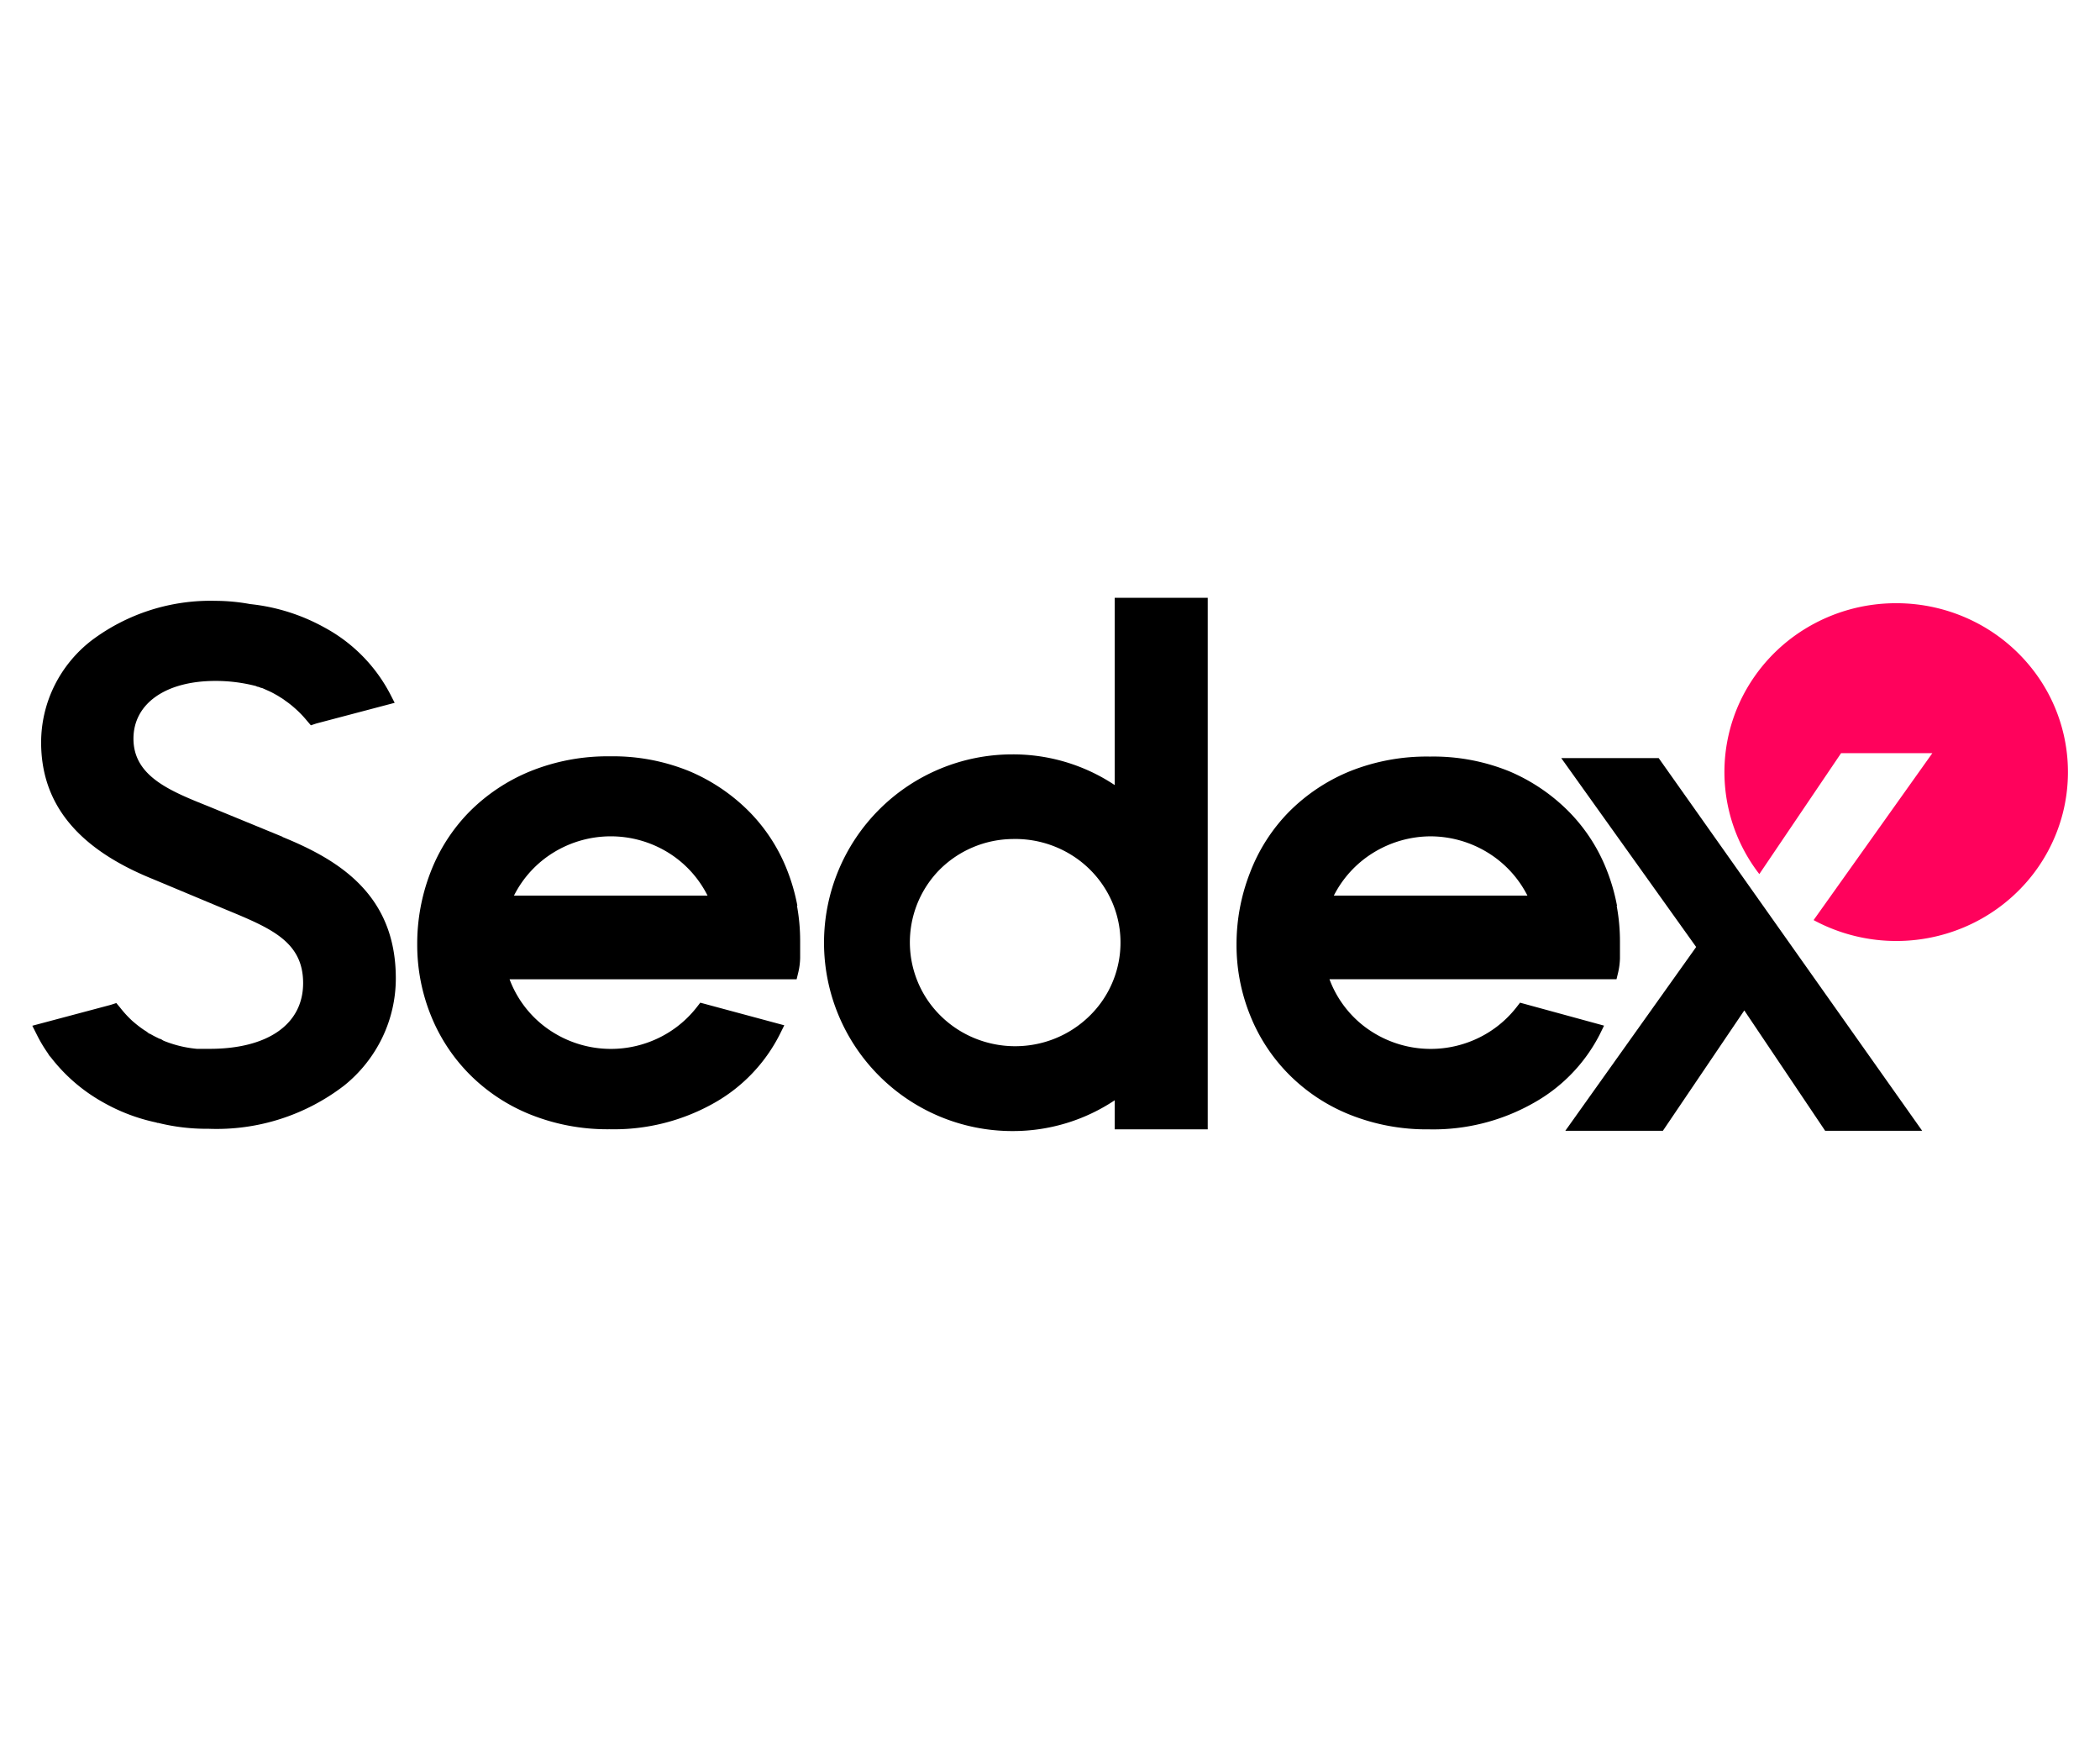 <svg height="108" viewBox="0 0 130 108" width="130" xmlns="http://www.w3.org/2000/svg"><path d="m0 0h130v108h-130z" fill="#fff" opacity="0"/><g transform="translate(2 36.5)"><path d="m98.1 19.553a12.006 12.006 0 0 0 -.6-2.111 10.72 10.72 0 0 0 -2.339-3.665 11.492 11.492 0 0 0 -3.717-2.533 12.475 12.475 0 0 0 -4.922-.917 12.78 12.78 0 0 0 -4.977.917 11.375 11.375 0 0 0 -3.78 2.533 10.928 10.928 0 0 0 -2.378 3.723 12.166 12.166 0 0 0 -.84 4.463 11.6 11.6 0 0 0 .84 4.372 10.93 10.93 0 0 0 2.438 3.7 11.14 11.14 0 0 0 3.723 2.451 12.8 12.8 0 0 0 4.906.913 12.587 12.587 0 0 0 6.518-1.653 10.15 10.15 0 0 0 4.049-4.2l.277-.566-5.2-1.421-.218.281a6.67 6.67 0 0 1 -2.807 2.1 6.77 6.77 0 0 1 -6.73-1 6.579 6.579 0 0 1 -2.043-2.833h17.77l.1-.413a4.426 4.426 0 0 0 .113-.88v-1.037a12.029 12.029 0 0 0 -.2-2.2zm-11.537-4.289a6.8 6.8 0 0 1 3.525 1 6.651 6.651 0 0 1 2.468 2.669h-11.986a6.652 6.652 0 0 1 2.468-2.669 6.8 6.8 0 0 1 3.525-1z"/><path d="m47.361 19.555a12.025 12.025 0 0 0 -.6-2.112 10.722 10.722 0 0 0 -2.339-3.665 11.541 11.541 0 0 0 -3.717-2.533 12.482 12.482 0 0 0 -4.931-.934 12.779 12.779 0 0 0 -4.969.934 11.374 11.374 0 0 0 -3.78 2.533 10.938 10.938 0 0 0 -2.378 3.722 12.25 12.25 0 0 0 -.819 4.463 11.676 11.676 0 0 0 .84 4.372 10.964 10.964 0 0 0 2.441 3.7 11.173 11.173 0 0 0 3.721 2.445 12.8 12.8 0 0 0 4.906.913 12.6 12.6 0 0 0 6.523-1.653 10.11 10.11 0 0 0 4.011-4.215l.281-.566-5.2-1.4-.218.281a6.676 6.676 0 0 1 -2.808 2.1 6.774 6.774 0 0 1 -6.732-1 6.581 6.581 0 0 1 -2.048-2.828h17.77l.1-.413a4.2 4.2 0 0 0 .118-.917v-1.041a12.044 12.044 0 0 0 -.2-2.2zm-17.543-.624a6.613 6.613 0 0 1 2.464-2.676 6.775 6.775 0 0 1 7.058 0 6.614 6.614 0 0 1 2.46 2.676z"/><path d="m15.485 15.289-4.565-1.876c-2.4-.959-4.658-1.868-4.658-4.194 0-2.169 1.991-3.574 5.069-3.574a9.985 9.985 0 0 1 2.52.318l.068.037h.038c.076.025.147.05.214.079h.029l.063.021.176.079.084.037.13.058c.126.058.248.12.349.178l.2.112.13.083.193.12.134.1a5.786 5.786 0 0 1 .584.459 6.514 6.514 0 0 1 .757.781l.244.285.336-.112 4.852-1.28-.294-.574a9.877 9.877 0 0 0 -4.028-4.075 12.079 12.079 0 0 0 -4.628-1.463 12.036 12.036 0 0 0 -2.142-.2 12.25 12.25 0 0 0 -7.661 2.444 8.06 8.06 0 0 0 -2.305 2.8 7.926 7.926 0 0 0 -.828 3.514c0 3.806 2.255 6.574 6.9 8.455l4.544 1.9c2.772 1.145 4.775 1.975 4.775 4.545s-2.218 4.07-5.783 4.07h-.79a7.147 7.147 0 0 1 -1.924-.446l-.088-.033-.08-.037-.118-.074-.082-.033h-.025l-.1-.05c-.113-.054-.231-.112-.361-.186l-.067-.037-.084-.045h-.031l-.143-.116-.189-.12-.118-.083c-.206-.145-.395-.3-.584-.463a6.725 6.725 0 0 1 -.76-.826l-.238-.285-.344.112-4.856 1.293.29.574a8.613 8.613 0 0 0 .676 1.132l.076.128.122.141a10.574 10.574 0 0 0 3.154 2.728 11.453 11.453 0 0 0 3.36 1.285l.058.025h.055a12.441 12.441 0 0 0 3.112.364 12.946 12.946 0 0 0 8.4-2.674 8.585 8.585 0 0 0 2.36-2.963 8.448 8.448 0 0 0 .84-3.673c0-5.194-3.549-7.339-7.018-8.752z"/><path d="m116.992 33.489h-6.006l-5.006-7.45-5.04 7.45h-6.04l8.1-11.376-8.35-11.69h6.032z"/><path d="m67.006.5v11.591a11.349 11.349 0 0 0 -6.338-1.9 11.657 11.657 0 0 0 0 23.314 11.349 11.349 0 0 0 6.338-1.905v1.8h5.758v-32.9zm-6.338 14.93a6.6 6.6 0 0 1 3.669.993 6.444 6.444 0 0 1 2.48 2.84 6.336 6.336 0 0 1 -1.3 7.048 6.548 6.548 0 0 1 -3.334 1.806 6.618 6.618 0 0 1 -3.791-.334 6.5 6.5 0 0 1 -2.955-2.359 6.4 6.4 0 0 1 .709-8.076 6.489 6.489 0 0 1 4.522-1.918z"/><path d="m115.374.835a10.751 10.751 0 0 0 -5.6 1.568 10.519 10.519 0 0 0 -3.918 4.235 10.312 10.312 0 0 0 1.055 10.962l5.061-7.483h5.649l-7.35 10.331a10.782 10.782 0 0 0 9.343.432 10.623 10.623 0 0 0 3.861-2.808 10.4 10.4 0 0 0 2.21-4.193 10.321 10.321 0 0 0 -1.906-9.009 10.592 10.592 0 0 0 -3.727-2.977 10.767 10.767 0 0 0 -4.678-1.058z" fill="#ff025c"/></g></svg>